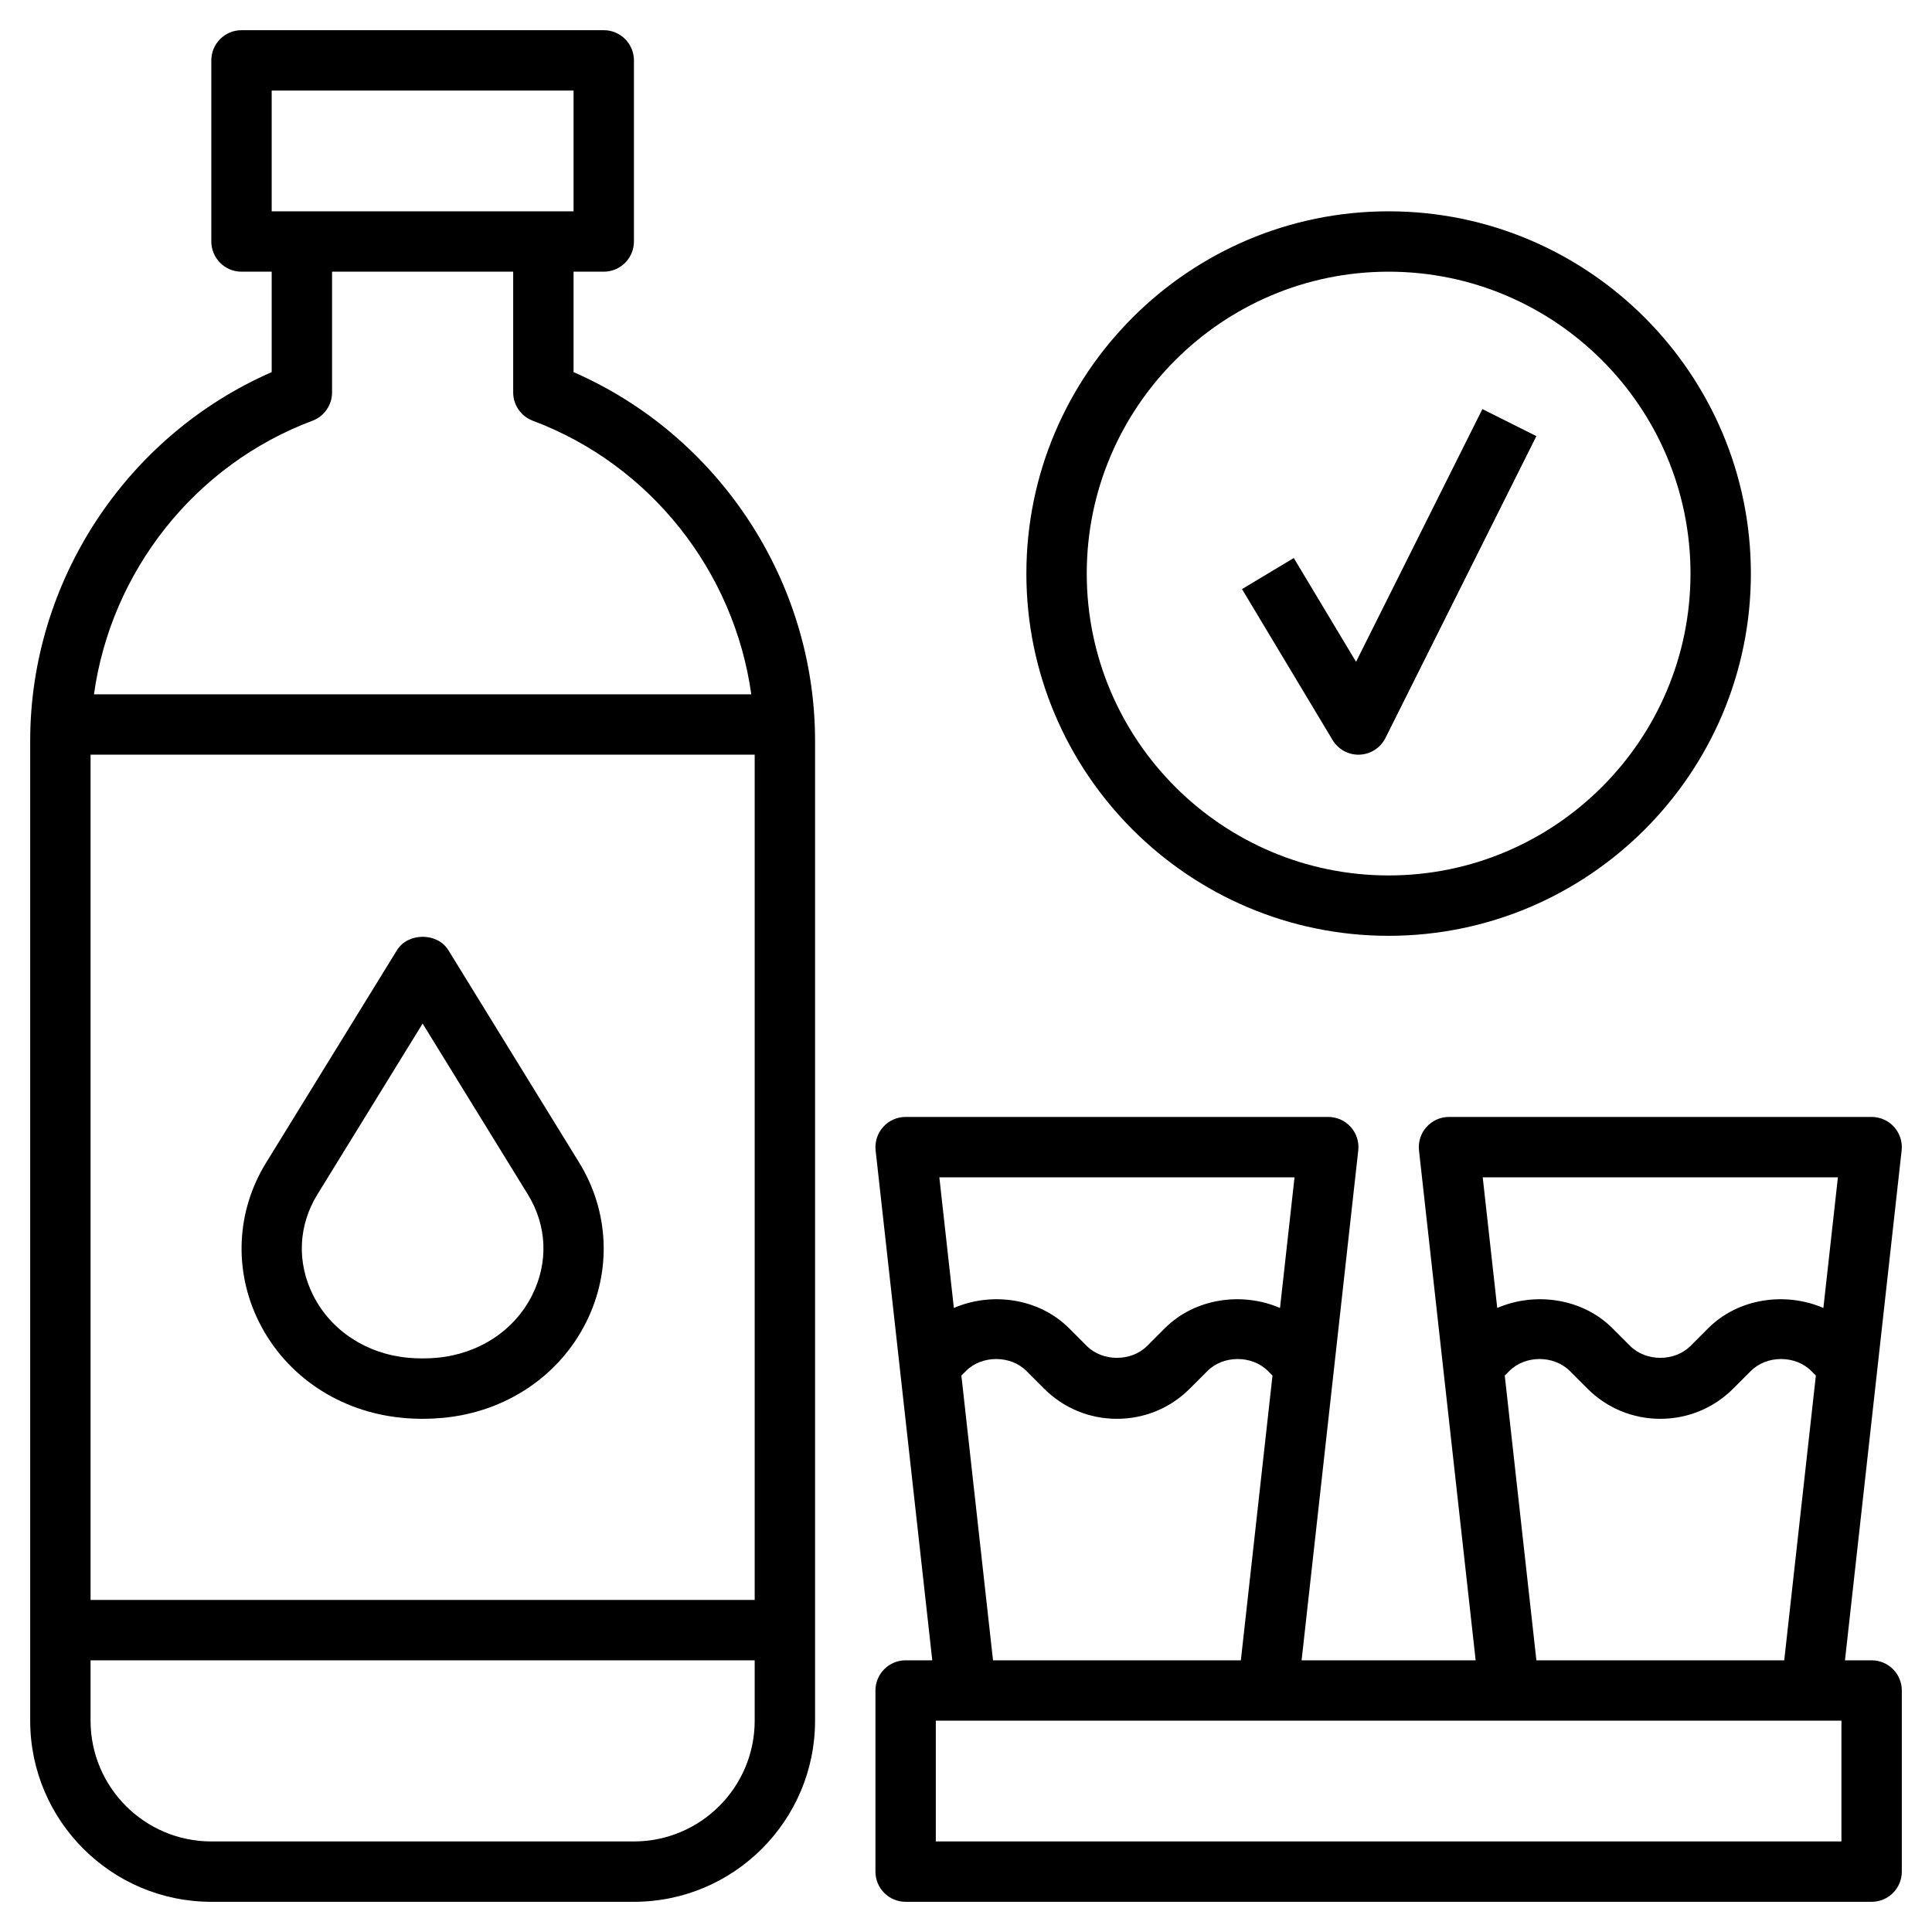 <svg id="Layer_3" enable-background="new 0 0 64 64" height="512" viewBox="0 0 64 64" width="512" xmlns="http://www.w3.org/2000/svg"><g><path d="m19 12.327v-3.327h1c.552 0 1-.448 1-1v-6c0-.552-.448-1-1-1h-12c-.552 0-1 .448-1 1v6c0 .552.448 1 1 1h1v3.327c-4.813 2.103-8 6.926-8 12.217v32.456c0 3.309 2.691 6 6 6h14c3.309 0 6-2.691 6-6v-32.456c0-5.291-3.188-10.114-8-12.217zm-10-9.327h10v4h-10zm1.351 10.937c.39-.147.649-.52.649-.937v-4h6v4c0 .417.259.79.649.937 3.909 1.466 6.672 4.998 7.238 9.063h-21.774c.566-4.065 3.329-7.598 7.238-9.063zm14.649 11.063v28h-22v-28zm-4 36h-14c-2.206 0-4-1.794-4-4v-2h22v2c0 2.206-1.794 4-4 4z"/><path d="m8.583 43.798c.898 1.795 2.677 2.981 4.76 3.171.215.021.435.031.657.031s.442-.01.658-.03c2.083-.19 3.862-1.376 4.76-3.171.848-1.695.762-3.669-.229-5.281l-4.336-7.042c-.364-.591-1.339-.591-1.703 0l-4.336 7.042c-.994 1.611-1.08 3.585-.231 5.28zm1.932-4.232 3.485-5.659 3.485 5.659c.636 1.033.688 2.249.144 3.337-.586 1.172-1.765 1.947-3.154 2.075-.312.028-.638.028-.95 0-1.389-.127-2.568-.903-3.154-2.075-.544-1.088-.492-2.304.144-3.337z"/><path d="m62 55h-.883l1.877-16.89c.032-.283-.059-.565-.249-.777-.189-.212-.46-.333-.745-.333h-14c-.285 0-.556.121-.745.333-.19.212-.28.495-.249.777l1.877 16.89h-5.766l1.877-16.89c.032-.283-.059-.565-.249-.777-.189-.212-.46-.333-.745-.333h-14c-.285 0-.556.121-.745.333-.19.212-.28.495-.249.777l1.877 16.89h-.883c-.552 0-1 .448-1 1v6c0 .552.448 1 1 1h32c.552 0 1-.448 1-1v-6c0-.552-.448-1-1-1zm-1.117-16-.481 4.328c-1.256-.542-2.821-.324-3.816.672l-.586.586c-.526.526-1.474.526-2 0l-.586-.586c-.995-.996-2.56-1.214-3.816-.672l-.481-4.328zm-11.036 6.567.153-.153c.526-.526 1.474-.526 2 0l.586.586c.645.645 1.502 1 2.414 1s1.77-.355 2.414-1l.586-.586c.526-.526 1.474-.526 2 0l.153.153-1.048 9.433h-8.21zm-6.964-6.567-.481 4.328c-1.256-.542-2.821-.324-3.816.672l-.586.586c-.526.526-1.474.526-2 0l-.586-.586c-.995-.996-2.56-1.214-3.816-.672l-.481-4.328zm-11.036 6.567.153-.153c.526-.526 1.474-.526 2 0l.586.586c.645.645 1.502 1 2.414 1s1.77-.355 2.414-1l.586-.586c.526-.526 1.474-.526 2 0l.153.153-1.048 9.433h-8.21zm29.153 15.433h-30v-4h30z"/><path d="m46 31c6.617 0 12-5.383 12-12s-5.383-12-12-12-12 5.383-12 12 5.383 12 12 12zm0-22c5.514 0 10 4.486 10 10s-4.486 10-10 10-10-4.486-10-10 4.486-10 10-10z"/><path d="m45 25c.013 0 .025 0 .039-.001.365-.014.692-.226.856-.552l5-10-1.789-.895-4.185 8.371-2.063-3.438-1.715 1.029 3 5c.181.302.506.486.857.486z"/></g></svg>